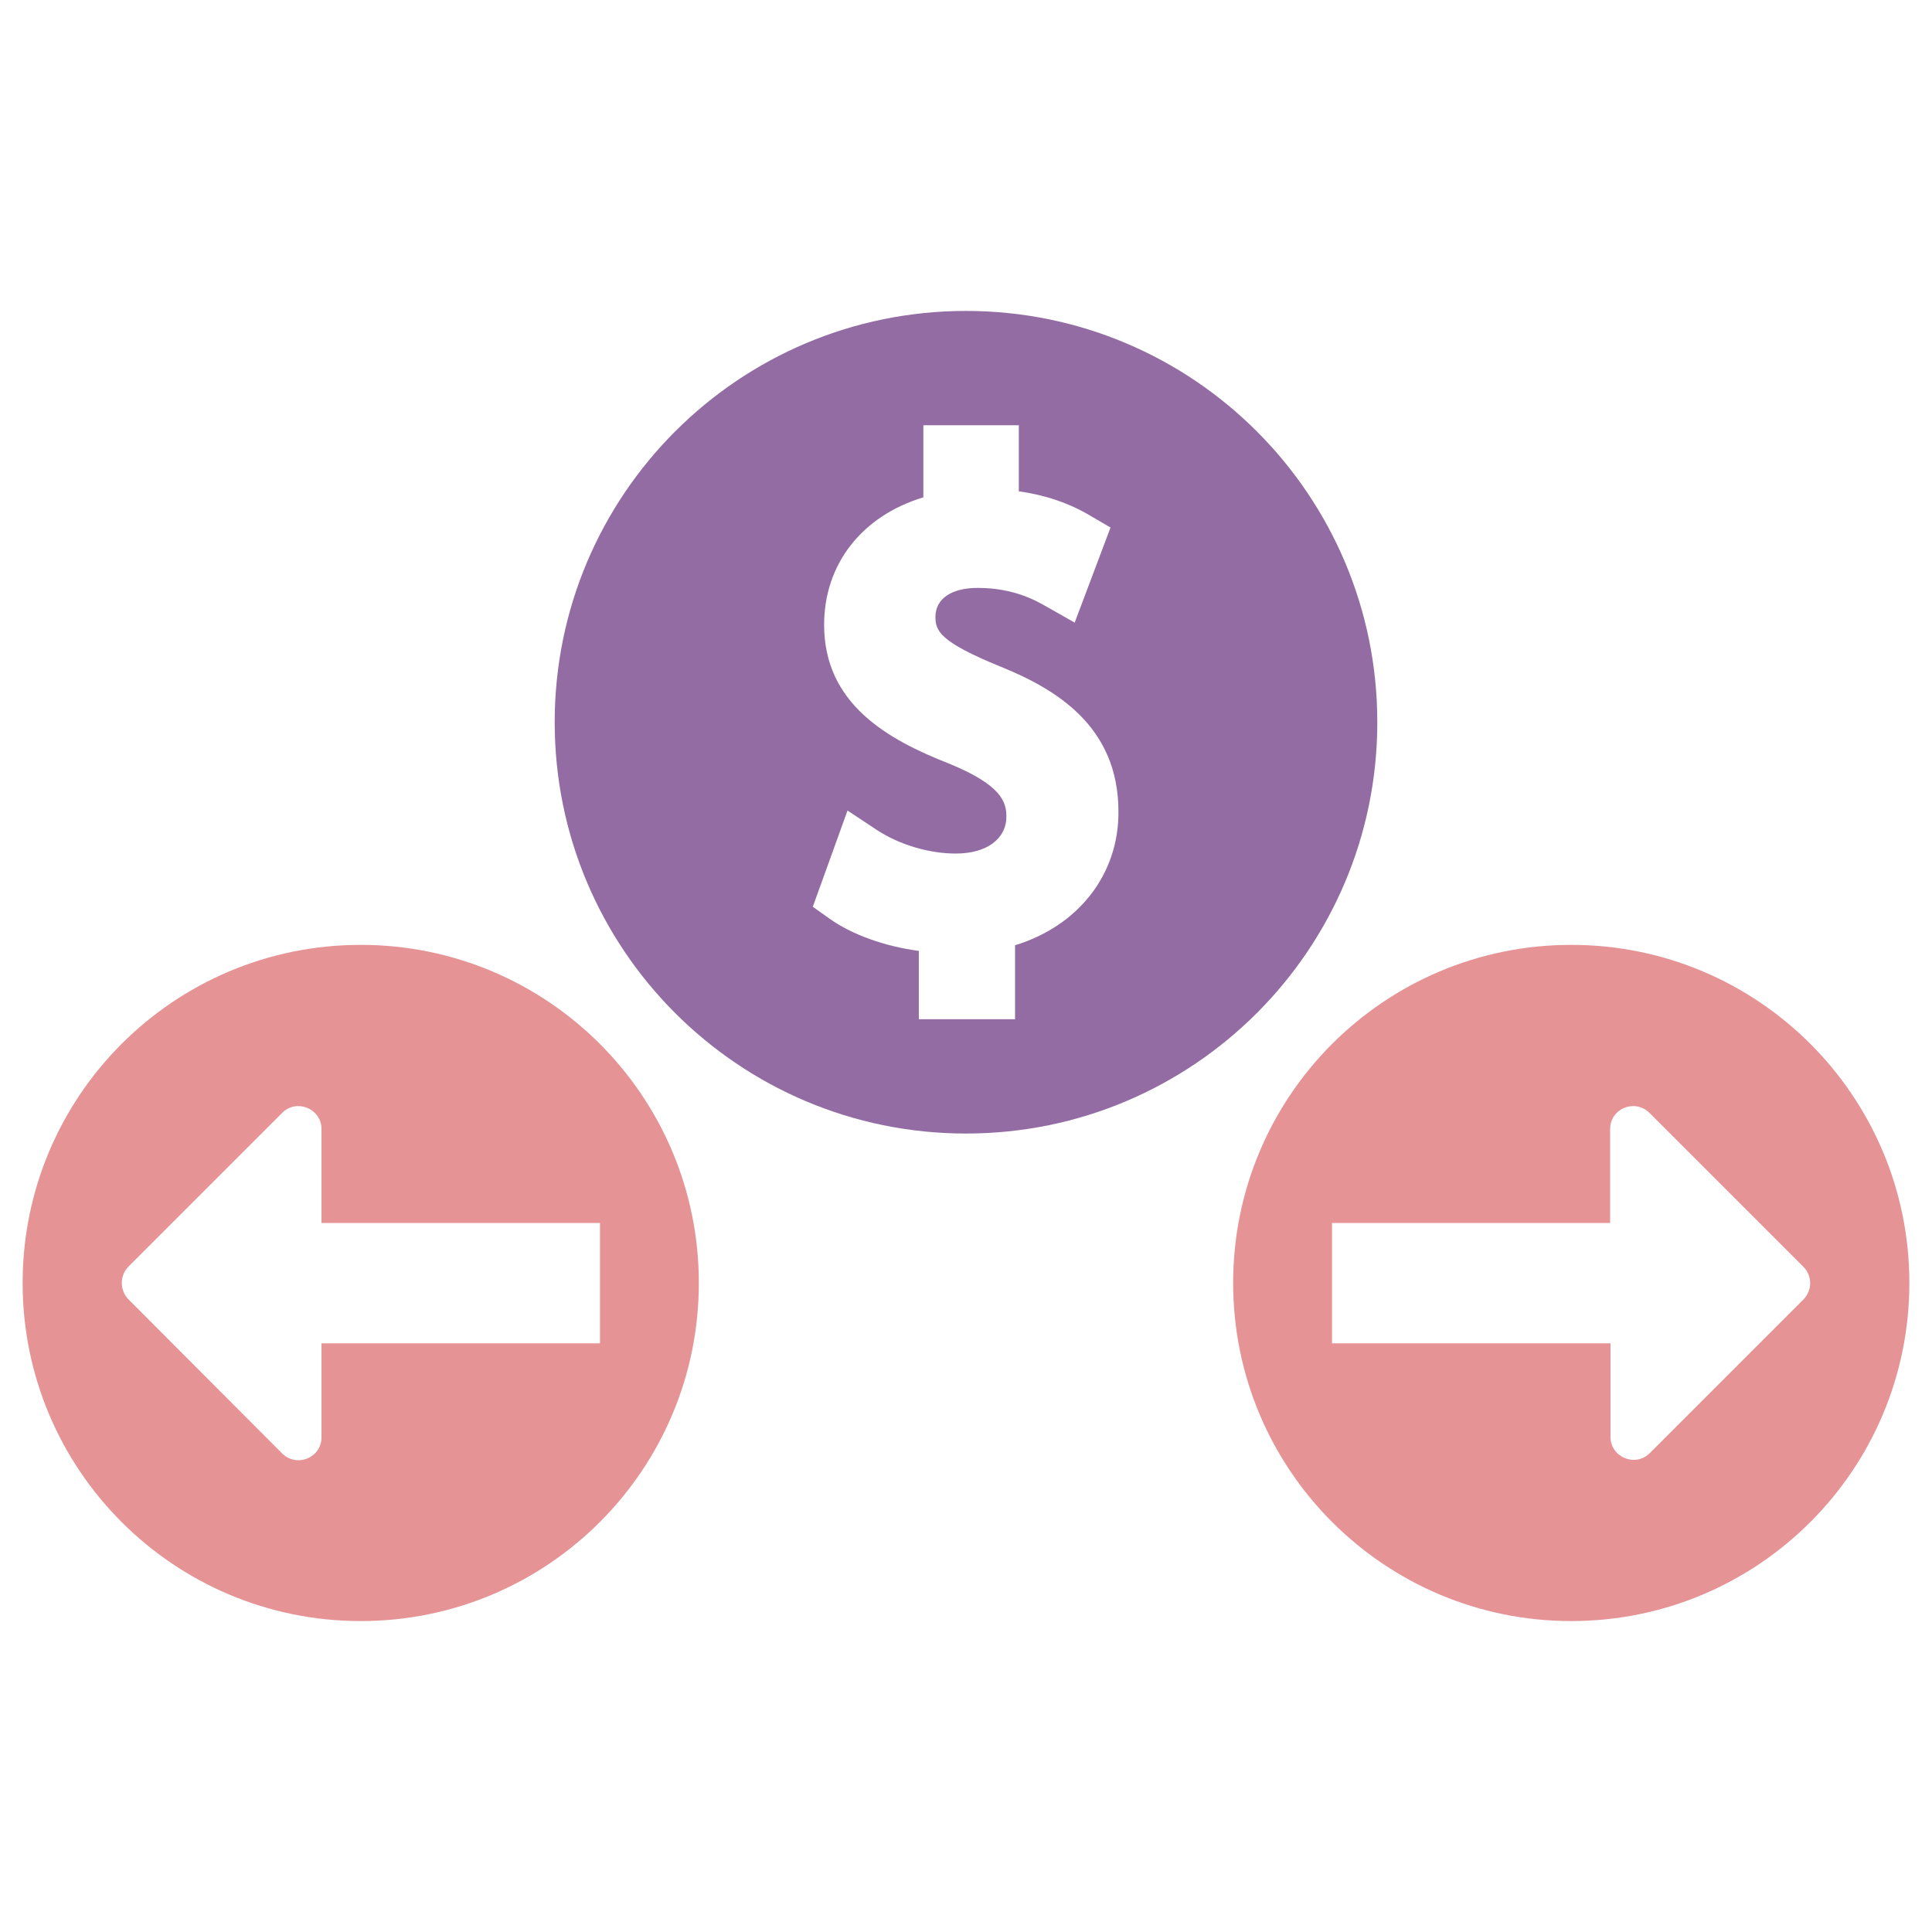 <?xml version="1.0" encoding="utf-8"?>
<!-- Generator: Adobe Illustrator 21.0.2, SVG Export Plug-In . SVG Version: 6.00 Build 0)  -->
<svg version="1.1" id="Layer_1" xmlns="http://www.w3.org/2000/svg" xmlns:xlink="http://www.w3.org/1999/xlink" x="0px" y="0px"
	 viewBox="0 0 512 512" style="enable-background:new 0 0 512 512;" xml:space="preserve">
<style type="text/css">
	.st0{fill:#E59395;}
	.st1{fill-rule:evenodd;clip-rule:evenodd;fill:#936CA3;}
</style>
<g>
	<path class="st0" d="M416.4,250.4c-49.5,0-89.6,40.1-89.6,89.6c0,49.5,40.1,89.6,89.6,89.6S506,389.5,506,340
		C506,290.5,465.9,250.4,416.4,250.4z M478,344.3l-40.8,40.8c-3.8,3.8-10.4,1.1-10.4-4.3V356H353v-31.9h73.7v-24.9
		c0-5.4,6.5-8.1,10.4-4.3l40.8,40.8C480.3,338.1,480.3,341.9,478,344.3z"/>
	<path class="st0" d="M6,340c0,49.5,40.1,89.6,89.6,89.6s89.6-40.1,89.6-89.6c0-49.5-40.1-89.6-89.6-89.6S6,290.5,6,340z M34,335.7
		l40.8-40.8c3.8-3.8,10.4-1.1,10.4,4.3v24.9H159V356H85.2v24.9c0,5.4-6.5,8.1-10.4,4.3L34,344.3C31.7,341.9,31.7,338.1,34,335.7z"/>
	<path class="st1" d="M365,191.4c0-60.2-48.8-109-109-109c-60.2,0-109,48.8-109,109s48.8,109,109,109
		C316.2,300.4,365,251.6,365,191.4z M269,250.5v19.6h-25.5v-18.1c-9-1.2-17.7-4.3-23.6-8.5l-4.5-3.2l9.2-25.5l7.7,5.1
		c5.9,3.9,13.8,6.3,21,6.3c8.2,0,13.4-3.9,13.4-9.8c0-3.8-1.2-8.3-15.1-14c-16.4-6.4-33.2-15.9-33.2-36.8
		c0-16.2,10.1-28.9,26.3-33.8v-19.1h25.3v17.5c7,1,13.3,3.1,19,6.5l5.3,3.1l-9.5,25.2l-7.4-4.2c-2.8-1.6-8.7-5-18.3-5
		c-7,0-11.2,2.9-11.2,7.7c0,3.7,1.2,6.6,17.1,13.1c14.6,5.9,31.4,15.7,31.4,38.5C296.5,231.8,285.7,245.4,269,250.5z"/>
</g>
</svg>
